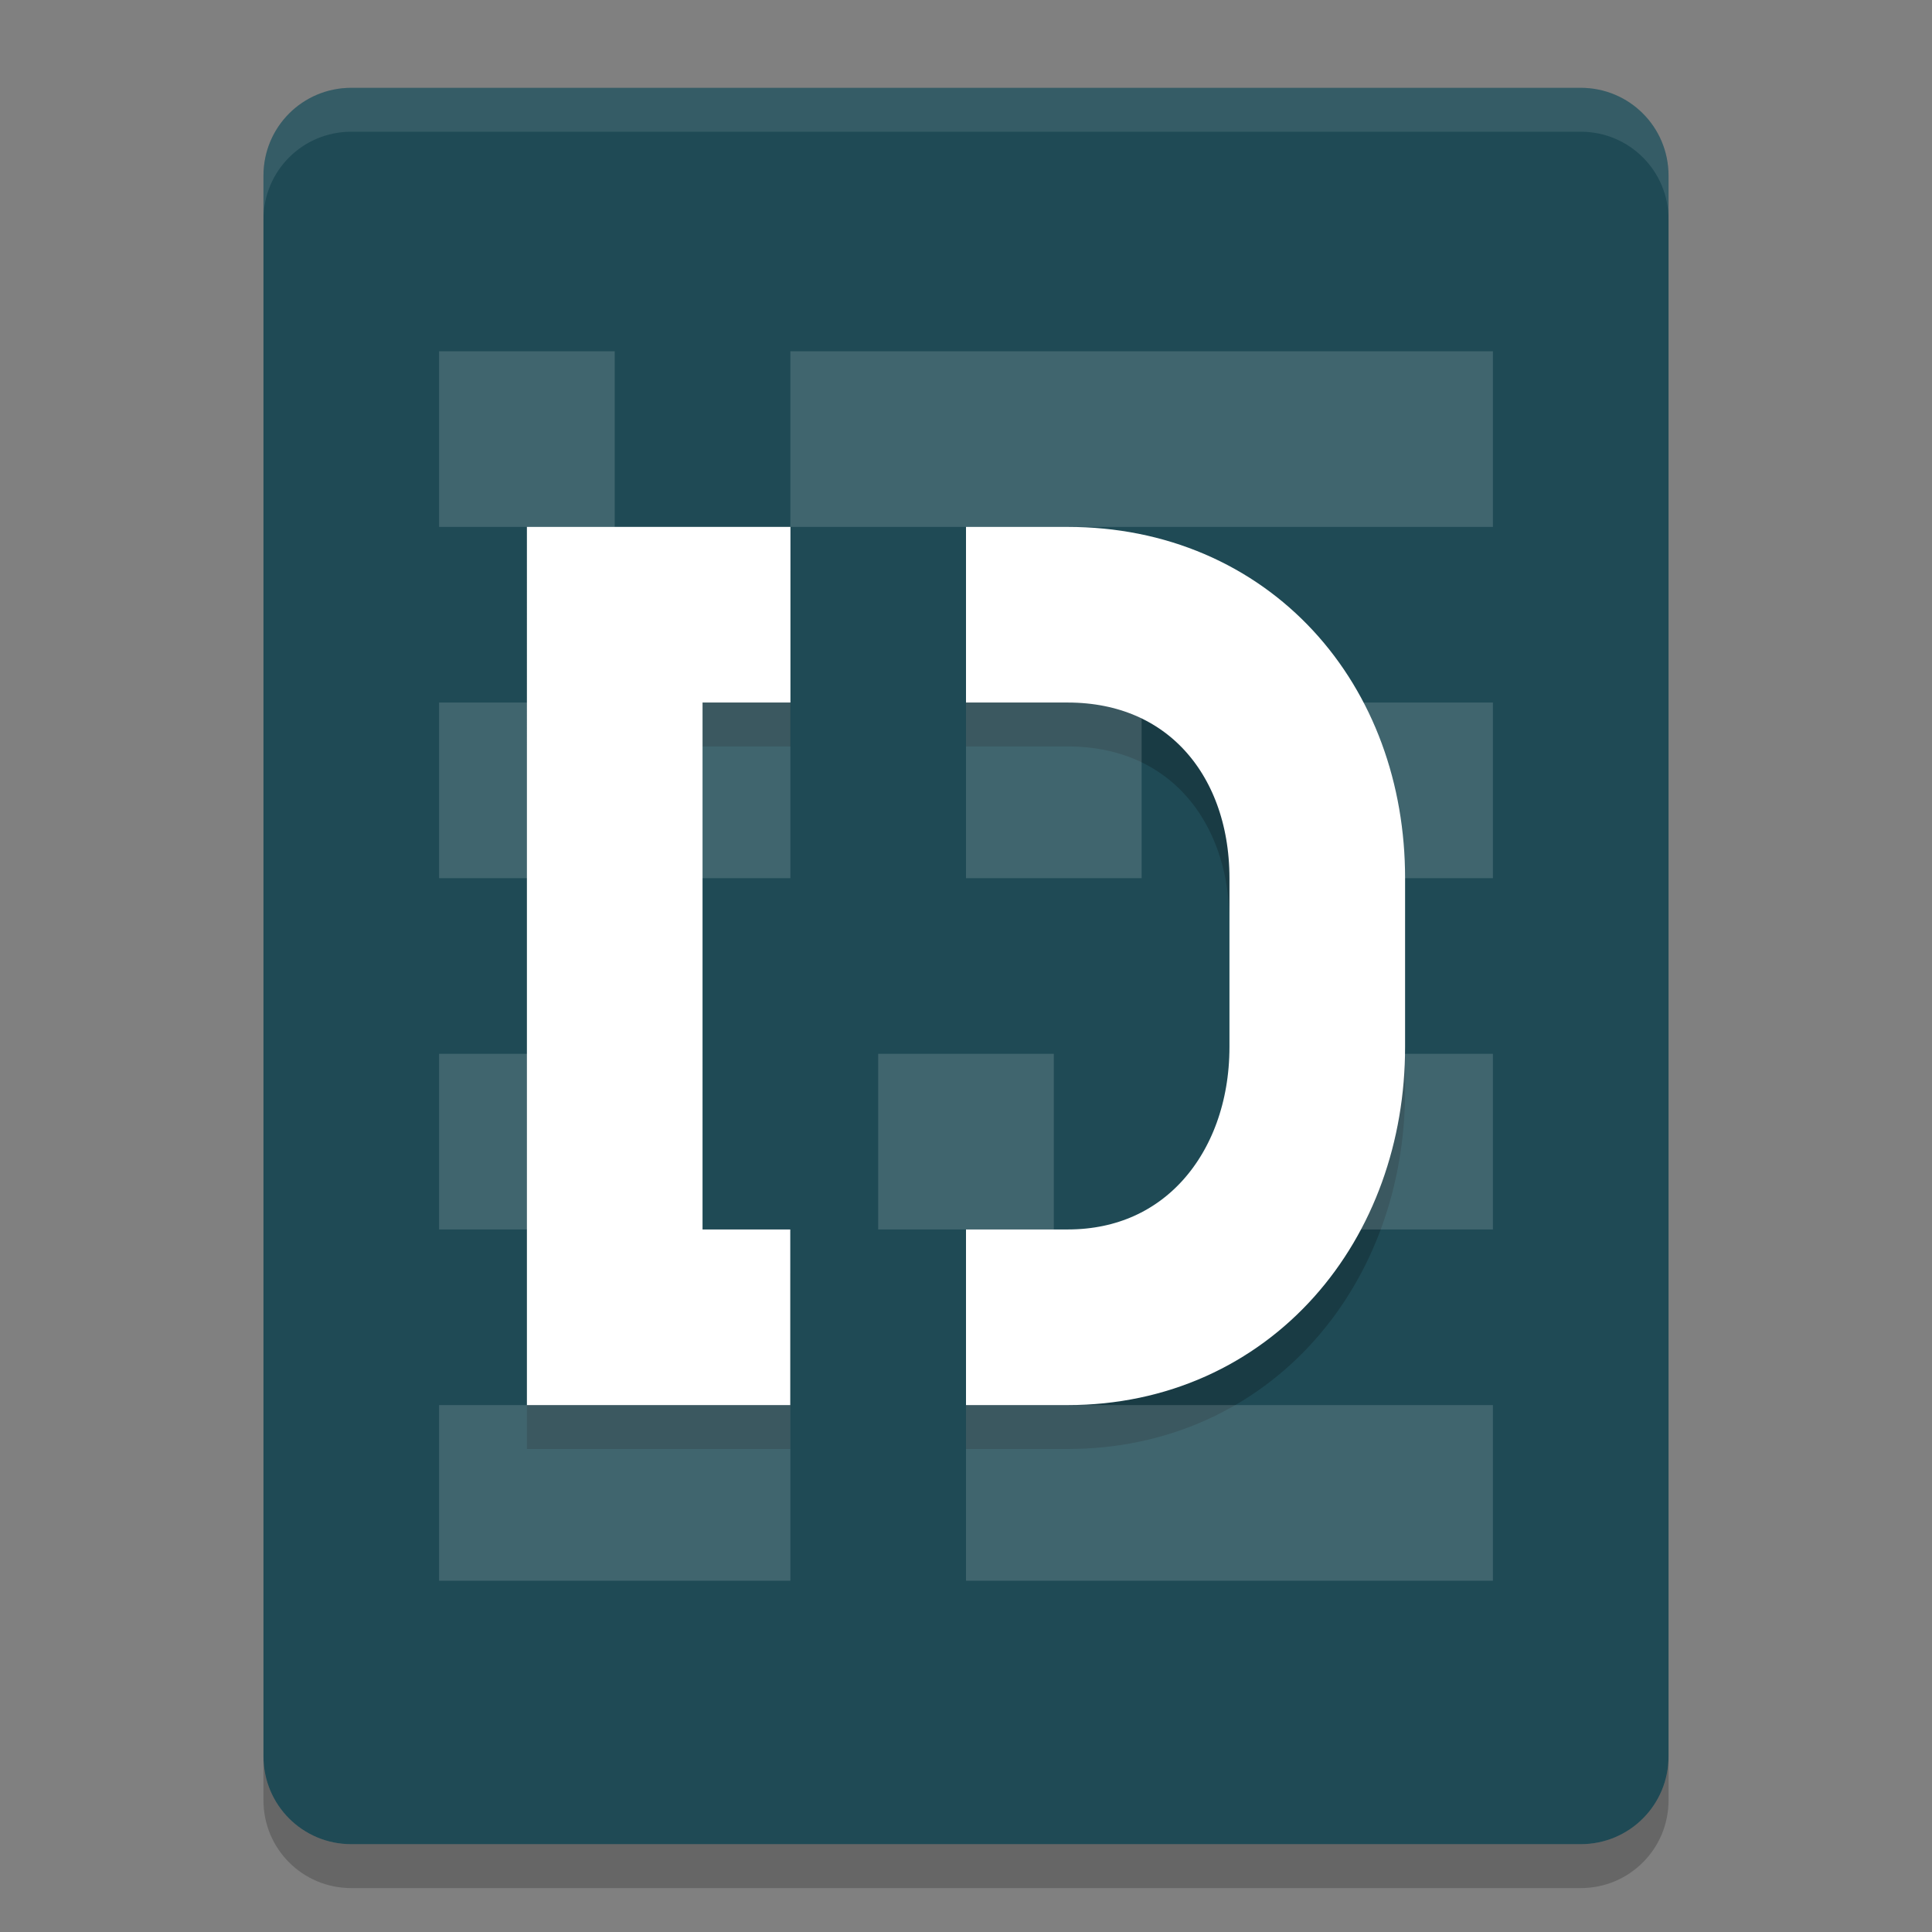 <svg xmlns="http://www.w3.org/2000/svg" width="22" height="22" version="1">
 <rect width="100%" height="100%" fill="#808080" stroke="none"/>
 <path style="fill:#1f4a55" d="M 19,20 19,2 C 19,1.446 18.554,1 18,1 L 4,1 C 3.446,1 3,1.446 3,2 l 0,18 c 0,0.554 0.446,1 1,1 l 14,0 c 0.554,0 1,-0.446 1,-1 z"/>
 <path style="opacity:0.1;fill:#ffffff" d="M 4,1 C 3.446,1 3,1.446 3,2 l 0,0.5 c 0,-0.554 0.446,-1 1,-1 l 14,0 c 0.554,0 1,0.446 1,1 L 19,2 C 19,1.446 18.554,1 18,1 Z"/>
 <path style="opacity:0.2" d="m 3,20 0,0.5 c 0,0.554 0.446,1 1,1 l 14,0 c 0.554,0 1,-0.446 1,-1 L 19,20 c 0,0.554 -0.446,1 -1,1 L 4,21 C 3.446,21 3,20.554 3,20 Z"/>
 <path style="opacity:0.2;fill:none;stroke:#000000;stroke-width:2" d="m 9.001,7.5 -2.001,0 -7.39e-5,8 1.999,0 M 11,15.5 l 1.159,0 c 1.705,0 2.841,-1.372 2.841,-3.077 l 0,-1.923 c 0,-1.705 -1.136,-3 -2.841,-3 L 11,7.5"/>
 <path style="fill:none;stroke:#ffffff;stroke-width:2" d="m 9.001,7 -2.001,0 -7.39e-5,8 1.999,0 M 11,15 l 1.159,0 c 1.705,0 2.841,-1.372 2.841,-3.077 l 0,-1.923 c 0,-1.705 -1.136,-3 -2.841,-3 L 11,7"/>
 <path style="opacity:0.15;fill:#ffffff;fill-rule:evenodd" d="M 5,4 5,6 7,6 7,4 Z m 4,0 0,2 8,0 0,-2 z m -4,4 0,2 4,0 0,-2 z m 6,0 0,2 2,0 0,-2 z m 4,0 0,2 2,0 0,-2 z m -10,4 0,2 2,0 0,-2 z m 5,0 0,2 2,0 0,-2 z m 4,0 0,2 3,0 0,-2 z m -9,4 0,2 4,0 0,-2 z m 6,0 0,2 6,0 0,-2 z"/>
</svg>

